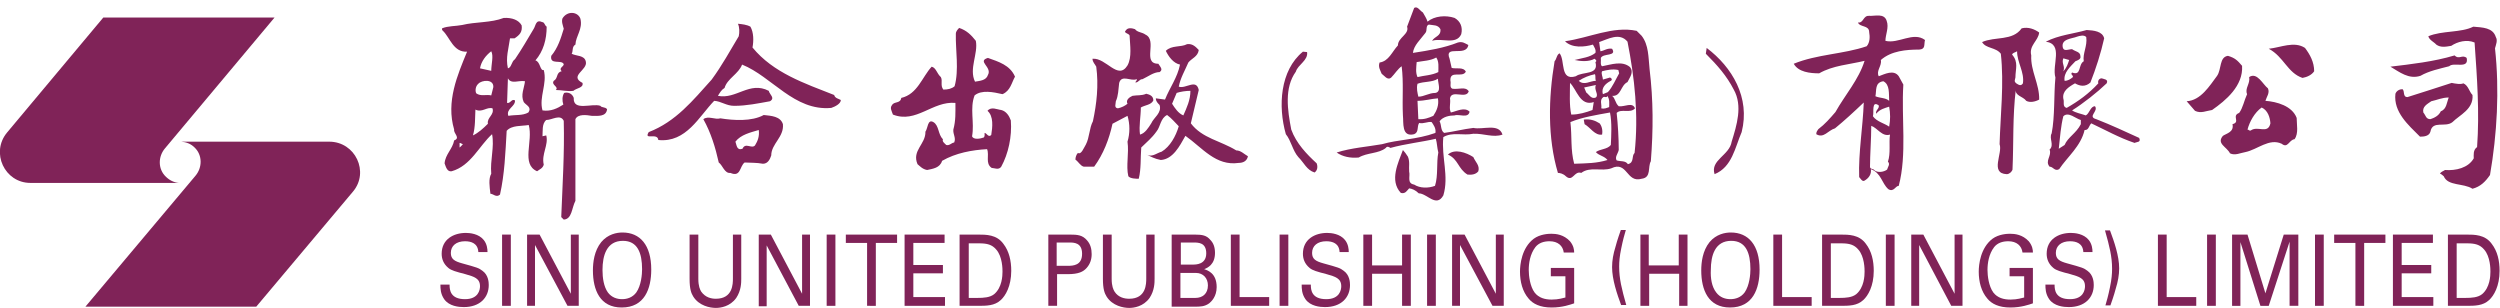<?xml version="1.0" encoding="utf-8"?>
<!-- Generator: Adobe Illustrator 23.1.1, SVG Export Plug-In . SVG Version: 6.00 Build 0)  -->
<svg version="1.1" id="圖層_1" xmlns="http://www.w3.org/2000/svg" xmlns:xlink="http://www.w3.org/1999/xlink" x="0px" y="0px"
	 viewBox="0 0 600 74" style="enable-background:new 0 0 600 74;" xml:space="preserve">
<style type="text/css">
	.st0{fill-rule:evenodd;clip-rule:evenodd;fill:#802358;}
	.st1{fill:#802358;}
</style>
<g>
	<g>
		<path class="st0" d="M599,8.9c0.5,0.8,0,1.9-0.2,2.7c1.1,10,0.5,20.6-1.2,30.4c-1.1,1.6-2.3,2.8-4.2,3.3c-2.2-1.4-5.9-0.6-6.9-3
			c-0.3-0.2-0.6-0.6-0.9-0.6c0.2-0.5,0.8-0.6,1.2-0.9c2.6,0.2,5.6-0.5,6.9-2.8c0-0.8-0.2-2,0.8-2.7c0.6-8.4,0-16.5-0.6-25.1
			c-1.9-0.8-4.1-0.2-5.6,0.8c-1.2,0.2-2.5,0.5-3.6-0.3c-0.5-0.6-1.7-1.1-1.9-2c3.3-1.4,7.8-0.8,10.8-2.3
			C595.8,6.6,598.3,6.6,599,8.9z M553.2,11.5c1.2,1.6,2.2,3.4,2.2,5.6c-0.6,0.9-1.7,1.4-2.8,1.6c-3.6-1.2-4.5-5.1-8.1-7
			C547.4,11.4,550.6,9.8,553.2,11.5z M489.4,7.8c-0.2,2-2.5,3.1-1.9,5.5c-0.2,3.7,2,6.9,1.9,10.6c-0.9,0.5-2.2,0.8-3.1,0.3
			c-0.8-1.1-2.8-1.2-2.5-2.8c-0.8,6.7-0.5,12.6-0.8,19.3c-0.2,0.6-0.8,1.1-1.4,1.1c-4.1-0.2-0.9-5-1.7-7.2c0.2-7,1.1-14.5,0.3-21.7
			c-1.2-1.6-3.6-1.2-4.5-2.8c3.1-1.4,7.3-0.2,9.5-3.3C486.8,6.4,488.3,7,489.4,7.8z M452.8,5c0.6,1.6-0.3,3.3-0.3,4.8
			c3.1,0.8,6.7-2.3,9.5-0.2c-0.3,1.1,0.2,2.2-1.4,2.3c-3.1,0-6.7,0.3-9.2,2.5c0.3,1.4-1.2,2.6-0.5,3.9c1.4-0.5,3.6-1.7,4.8,0l1.1,2
			c-0.5,8.1,0.9,16.7-1.1,24.3c-0.8,0-1.2,1.6-2.5,0.8c-1.6-1.4-1.7-3.9-4.2-4.8c0.2,1.2-0.5,2.2-1.6,2.8c-0.5,0.2-0.9-0.6-1.2-0.9
			c-0.2-5.9,0.9-12,1.1-17.9c-2.3,2.2-4.7,4.4-6.9,6.2c-1.7,0.5-2.7,2.5-4.5,1.4c0-0.6,0.3-0.9,0.5-1.2c1.6-1.2,2.8-2.6,4.1-4.1
			c2.3-4.1,5.6-7.8,7-12.3c-3.7,0.9-7.6,1.1-10.9,3c-2.2,0-5-0.3-6.1-2.3c5.6-2.3,12-2.3,17.5-4.2c0.8-0.9,0.8-2.3,0.6-3.4
			c0-1.7-2.2-1.1-2.7-2.3c1.4,0.2,1.2-1.7,2.7-1.6C450,3.9,452.2,3.1,452.8,5z M453.4,24.2c-0.9-0.8-2.2-0.6-3.3-1.1
			c0.3-1.4-0.2-3.3,1.9-3.6C453.6,20.3,453.3,22.5,453.4,24.2z M450.9,25.3c0.2,0.8-0.9,1.2-0.6,2c0.8-1.1,2.2-1.4,3.1-1.7
			c0.3,1.7,0.3,3.1,0,4.8c-1.1-0.8-3-1.2-3.9-2.5C449.8,27,449.1,24,450.9,25.3z M505,9.2c-0.8,3.6-2,7.3-3.3,10.6
			c-1.2,1.1-2.5,0.9-3.7,0.2c-1.6,0.9-3.1,1.9-2.8,3.7c0.3,0.8-0.3,1.9,0.8,2.2c2.8-1.6,5.3-3.4,7.6-5.9c-0.2-0.6,0.2-1.2,0.8-1.2
			c0.5,0.2,1.7,0.2,1.2,1.2c-2.3,2.2-5.6,4.8-8.3,6.5c0.9,0.6,2.2,0.8,3.3,1.2c0.9-0.5,1.1-2.2,2.2-2.2c0.9,1.2-1.9,2.5,0.3,3.1
			c3.6,1.4,7,3,10.3,4.5c0.5,1.1-0.5,0.9-1.1,1.2c-3.6-1.2-7-3.1-10.4-4.7c-0.6,0.6-0.6,1.7-1.6,1.6c-0.9,3.9-4.1,6.4-6.1,9.4
			c-1.1,0.6-1.4-0.6-2.3-0.6c-1.2-1.4,0.6-2.6,0-4.1c1.2-1.1-0.2-2.7,0.5-3.9c0.8-4.1,0.5-9.2,0.9-13.4c-0.9-3,2-8-2.3-8.6
			c3.1-1.6,6.7-1.9,9.8-2.8C502.5,7.3,504.6,7.5,505,9.2z M500.7,8.9c0.3,2.2-0.9,3.9-0.6,5.8c-1.4,0.8-0.5,3.6-2.8,2.7
			c-0.5,0.5,0.3,0.6,0.2,1.1c-0.6,0.5-1.2,0.9-2,0.9c-0.3-2,1.4-3.4,2.6-4.7c0.5-0.2,1.4-0.5,1.2-1.2c0-1.1-1.2-1.1-2-1.7
			c-0.8,0-1.9,0.6-2.2-0.3c-0.6-2.2,2.2-2.2,3.4-2.7C499.1,8.6,500.2,8.3,500.7,8.9z M485.5,20c-0.5,0.8-1.1,0.3-1.6,0
			c-0.6-0.5-0.3-0.8-0.2-1.4c0-2,0.8-3.7-0.8-5.5c0.2-0.5,0.8-0.5,1.2-0.8C484.1,15,485.9,17.3,485.5,20z M496.6,14.4
			c-0.3,0.9-0.6,1.9-1.4,2.7c0.5-1.2-0.5-1.9,0-3.1L496.6,14.4z M538.1,15.8c0.3,4.8-3.9,8.3-7.2,10.6c-1.4,0.2-2.7,0.9-4.1,0.2
			l-2-2.3c3.4-0.2,5.5-3.7,7.3-6.1c1.1-1.6,0.5-4.5,2.6-4.8C536.4,13.9,537,14.5,538.1,15.8z M544.3,21.2c0.5,1.1-0.3,2-0.6,3
			c2.7,0.2,6.4,1.2,7.5,4.1c0,1.6,0.5,3.7-0.5,5.1c-1.4,0.2-1.6,2.3-3.1,1.1c-3-1.4-5.8,1.4-8.7,2c-1.2,0.2-2.5,0.9-3.7,0.3
			c-0.8-1.6-3.3-2.3-1.7-4.2c0.9-0.6,2.7-0.9,2.3-2.8c2-0.5-0.3-2,1.6-2.7c0.9-1.2,1.2-3,1.9-4.5c-0.6-1.4,0.8-2.5,0.5-4.1
			C541.7,17.2,543.1,20.3,544.3,21.2z M592,13.9c0.6,2.8-3.1,0.9-4.2,2c-2.3,0.6-4.8,1.1-6.9,2.3c-2.8,0.9-5-0.9-7.2-2.2
			c5-0.6,10.4-1.2,15.4-2.7C590.2,14.4,590.9,13,592,13.9z M591.2,20c1.2,0.5,1.4,2,2.2,2.8c0.3,3.4-3.1,4.8-4.8,6.5
			c-1.7,1.4-4.8-0.5-5.3,2.3c-0.3,1.1-1.6,1.2-2.5,1.2c-2.8-2.8-6.4-5.9-5.9-10.3c0.3-0.8,1.1-1.1,1.7-1.1c0.6,0.5,0,1.9,1.2,1.9
			c3.4-1.1,7-2.2,10.6-3.4C589.4,20.1,590.6,20.3,591.2,20z M587.7,23.4c-0.5,1.2-0.5,2.8-1.9,3.3c-0.5,1.1-1.6,1.6-2.5,1.9
			c-1.1,0-1.1-0.9-1.7-1.6c-0.3-1.4,0.9-2,1.9-2.7C584.9,24,586.1,23.4,587.7,23.4z M544.9,29.6c-0.6,2.7-3,0.5-4.7,1.7
			c-0.3,0.2-0.5-0.2-0.8-0.2c0.5-1.9,1.7-4.1,3.4-5.3C544.3,26.5,544.8,28.2,544.9,29.6z M499.4,29.8c-1.1,2.2-3.1,3.1-3.9,5
			l-1.4,0.9c0.3-2.7,0.5-5.5,1.1-7.8c1.2-1.2,3,0.6,4.2,0.9V29.8z M453.6,32.3c-0.3,2,0.2,4.5-0.5,6.5c0.6,0.6,0,1.2-0.2,1.9
			c-0.8,0.6-2.2,0.8-3,0.2c-0.3-0.5-1.1-0.2-1.1-0.9c0-2.8,0.3-6.7,0.3-9.8C450.6,30.7,451.7,32.9,453.6,32.3z M418,31.7
			c-1.6,3.7-2.3,8.4-6.5,10.1c-1.1-3.4,3.6-4.5,4.1-7.8c1.2-3.9,2.7-8.6,0.5-12.5c-1.7-3.3-3.9-5.8-6.7-8.6l0.2-1.4
			C415.7,16.1,420.1,23.4,418,31.7z M341.5,3c0.3,0.6,0.9,1.4,1.1,2.2c1.7-1.4,4.4-1.6,6.5-0.9c1.4,0.8,2,2.2,1.6,3.9
			c-1.2,2.7-4.8,0.8-7,1.6c0.6-1.1,2.2-1.1,2-2.8c-0.6-1.1-1.7-0.9-2.8-1.1c-0.8,0.3-0.3,1.4-0.8,2c-1.2,1.6-2.8,3-3,4.8
			c3.9-0.6,7.5-1.2,10.8-2.5c1.1-0.3,1.7,0.2,2.5,0.6c-0.5,3-5.9-0.2-4.5,3.3l0.5,2.2c1.1,0.3,2.8-0.3,3.4,0.9
			c-0.8,1.6-3.9-0.5-3.7,2.2c0.2,0.6-0.3,1.6,0.5,1.9c1.6,0.2,3.1-0.6,3.9,0.6c-0.6,2-4.1-0.5-4.5,1.7c0.2,1.2-0.3,2.3,0.2,3.4
			c1.4-0.3,3.3-1.4,4.5-0.2c-0.3,1.7-2.5,0.5-3.6,0.9c-1.2,0-2.8,0.3-3.6,1.4c0.5,0.9,0.2,2.2,1.1,2.8c2.3-0.3,4.5-0.9,7-1.2
			c2.3,0.5,6.1-1.2,7,1.6c-2.2,0.8-4.5-0.3-7-0.2c-2.5,0.5-5-0.5-7.2,0.8c-0.5,4.8,1.4,9.4,0,14c-1.7,3-3.9-0.5-5.9-0.5
			c-0.8-0.8-1.6-1.1-2.3-1.2c-0.5,0.5-0.9,1.4-2,1.1c-2.8-3-0.6-7.3,0.5-10.3c0.3,0.3,0.9,1.1,1.2,1.6c0.5,1.2,0.2,2.3,0.3,3.6
			c0.3,1.1-0.6,2.8,1.2,3.1c1.4,0.9,3.4,0.9,5,0.3c0.8-2.5,0.3-5.5,0.8-8c-0.3-1.1-0.3-2.3-0.6-3.3c-3.4,0.8-7.3,1.2-10.9,2.2
			c-0.3-0.2-0.8-0.5-1.1,0c-1.7,1.4-4.5,1.1-6.5,2.3c-2,0.2-3.9-0.2-5.3-1.2c3.4-1.1,7.5-1.4,10.9-2c3.7-1.1,8.4-1.1,12.8-2.7
			c0.2-1.1-0.5-2-0.9-2.6c-0.9-0.2-2,0.5-3,0.2c-0.6,0.9,0,2.2-1.2,2.7c-3.1,0.8-2.5-2.8-2.7-4.5c-0.2-4.1,0.2-7.8-0.3-11.8
			c-0.9,0.6-1.7,1.9-2.5,2.7c-0.9,0.8-1.7-0.5-2.3-0.9c-0.3-0.8-0.9-1.6-0.5-2.7c2.2-0.3,3-2.6,4.4-4.1c0-1.9,2.8-2.7,2.2-4.5
			l1.7-4.5C340.2,1.4,340.7,2.5,341.5,3z M274.9,8.3c3,1.4-0.9,7,3.1,7c0.5,0.8,1.2,1.4,0.3,2c-1.4,0-2.8,1.1-4.1,1.7
			c-0.8,0-0.9,0.8-1.7,0.8c0-0.3,0.5-0.5,0.3-0.8c-1.4,0.6-3.6-1.2-4.2,0.9c-0.2,1.6-0.2,3.1-0.8,4.4c0,0.6-0.5,1.6,0.5,1.7
			c0.9-0.2,1.7-0.6,2.3-1.1c-0.5-0.9,0.5-1.6,1.2-1.9c1.1-0.2,2.2,0,3.3-0.5c0.8,0.2,1.7,0.5,1.7,1.6c-0.5,1.1-2,1.1-3,1.7
			c0,2.2-0.5,4.4-0.2,6.5c1.2-0.3,2-1.6,2.7-2.7c0.6-1.4,2.6-2.5,2-4.4c-0.5-0.5-0.9-0.9-0.9-1.6l2.2,0.3c1.1-2.8,3-5.3,3.6-8.4
			c-1.6-0.3-2.8-2-3.4-3.3c1.4-1.4,3.6-0.8,5.1-1.6c1.4-0.2,2.2,0.8,2.8,1.4c-0.2,1.6-1.7,2-2.5,3c-0.8,1.9-1.9,3.7-2.3,5.8
			c1.7,0.6,4.2-2,4.8,0.8l-1.9,8c2.7,3.6,7.2,4.2,10.9,6.5c1.1,0,1.9,0.9,2.8,1.4c-0.2,1.1-1.1,1.6-2.2,1.6
			c-5.5,0.8-8.7-3.6-12.8-6.5c-1.4,2.5-3,5.6-5.9,5.8c-1.6-0.3-2.3-0.8-3.7-1.4c1.6,0.9,2.5-0.2,3.9-0.6c2-1.2,3.4-3.7,4.1-6.1
			c-0.9-0.9-1.7-1.9-2.8-2.7c-1.6,0.8-1.6,2.8-2.5,3.9c-1.2,1.7-2.3,2.5-3.7,3.9c-0.2,2.5,0,5.1-0.6,7.5c-0.6,0-2,0-2.5-0.6
			c-0.6-2.5,0.2-5.5-0.2-8.3c0.6-2,0.6-4.2,0-6.2l-3.6,1.9c-0.8,3.7-2.2,7.3-4.4,10.3h-2.5c-0.8-0.2-1.2-1.1-2-1.7
			c0-0.5,0.2-1.2,0.6-1.6c0.8,0.5,1.4-1.2,1.9-2c0.9-1.7,0.8-3.9,1.7-5.6c0.9-4.2,1.4-8.6,0.8-13.1c-0.3-0.6-0.9-1.1-0.9-1.9
			c3.3-0.3,6.1,5.3,8.4,1.6c1.1-2,0.6-4.8,0.5-7.2c-0.2-0.5-1.6-0.6-0.9-1.2c0.5-0.8,1.6-0.5,2.2-0.3C273,7.8,274.1,7.7,274.9,8.3z
			 M180.1,6.4c0.8,1.4,0.8,3.4,0.5,5c5,6.1,12.5,8.6,19.6,11.4c0.2,0.8,1.1,0.9,1.6,1.2c0,0.9-1.4,1.6-2.3,1.9
			c-8.9,0.8-14.2-7.5-21.4-10.4c-0.8,2.2-3.6,3.4-4.2,5.6c-0.8,0.5-1.1,1.1-1.6,1.9c4.4,0.9,7.6-3.6,12.2-1.2
			c0.2,0.9,1.6,1.7,0.3,2.5c-2.8,0.5-5.6,1.1-8.6,1.1c-1.9,0-3.1-1.1-4.8-1.2c-3.6,3.7-6.7,10.1-13.4,9.4c-0.2-1.9-3.6,0.2-2.3-1.9
			c6.5-2.5,10.6-7.6,15.1-12.6c2.5-3.4,4.4-6.9,6.5-10.4c0.2-0.9,0.2-2.2-0.2-3C178.1,5.8,179.2,5.9,180.1,6.4z M139.3,4.5
			c0.6,2.5-1.1,4.1-1.2,6.2c-0.9,0.5-0.5,1.6-0.9,2.2c1.1,0.6,3.1,0.3,3.4,1.9c0.5,2-4.1,3.4-0.8,5.1c0.3,1.2-1.4,1.2-2.2,1.9
			c-1.4,0.2-2.8-0.2-4.2-0.2c0.8-0.8-1.2-1.2-0.5-2.2c1.1-0.6,0.5-2,1.9-2.3c-0.8-0.8,0.5-1.1,0.5-1.7c-0.5-1.2-3.4,0.3-3-2
			c1.6-1.9,2.3-4.2,3-6.5c-0.2-0.8-0.6-1.7-0.3-2.5C136.2,2.5,138.7,2.8,139.3,4.5z M390.6,10c1.7,8.6,2.7,17.6,1.7,26.7
			c-0.8,0.8,0,2.3-1.6,2.7c-0.6-0.9-1.7-0.6-2.7-0.9c-0.5-0.8,0.3-1.6,0.5-2.5c0-2.8-0.2-6.1-0.5-8.9c1.1-1.1,3.3,0.2,4.4-1.1
			c-0.6-1.6-2.5-0.3-3.9-0.5c-0.9-0.8-0.8-1.9-1.6-2.5c2.2,0.2,2-2.5,3.7-3.3c0.5-1.1,1.6-2.3,0.6-3.6c-1.9-1.6-4.5-0.6-6.7-0.2
			c-0.5-0.3-0.2-1.4-0.3-2c0.6-1.2,3.9-0.3,2.7-2.2c-1.2-0.2-1.9,0.5-2.8,0.6l-0.3-2.2C385.9,9.4,388.7,7.7,390.6,10z M388.6,17.6
			c-0.8,1.4-1.6,3.3-2.7,4.5l-1.2,0.5c-0.5-1.6,0.8-2.6,1.7-3.1c0.8-0.3,0.3-0.8,0-0.9l-1.7,0.5c0-0.6-0.5-1.4-0.2-2
			c1.2-0.3,2.5-0.6,3.9-0.3L388.6,17.6z M382.8,17.8c0.2,0.5,0,1.1,0.2,1.6c-1.4,0-2.8,1.2-4.1,0C380.1,18.6,381.4,18.1,382.8,17.8z
			 M382.5,24.5l-0.3,1.9c-1.6,0.6-3.3,1.1-5.1,1.1c-0.5-2.3-0.3-5.1-0.3-7.6C378.4,21.4,379.2,25.6,382.5,24.5z M383,20.4
			c-0.5,1.2,0.8,2.3,0,3c-1.1,0.5-1.7-0.8-2.3-1.2l-0.5-1.2L383,20.4z M386.2,25.7c-0.6,0.2-1.1,0.5-1.9,0.3c0.2-0.9-0.5-2,0.5-2.7
			c0.3-0.2,0.9,0.3,0.9-0.3C386.4,23.7,386.2,25,386.2,25.7z M386.4,27c0.5,2.5,0.3,5.5,0.2,7.8c-0.9,1.1-2.5,0.9-3.6,1.7
			c0.8,0.9,2,0.9,2.8,1.9c-2.6,0.8-5,0.8-8,0.9c-0.9-3.3-0.5-6.5-0.9-10C379.8,28.1,383.1,27.6,386.4,27z M125.2,6.1
			c0.2,1.6-0.5,2.3-1.7,3.1h-1.1c-0.3,2.3-1.1,4.7-0.5,7.2c0.9-0.2,0.8-1.6,1.7-2.2c1.7-2.5,3-4.8,4.5-7.3c0.5-0.8,0.5-2.3,2-1.6
			c0.6,0,0.6,0.8,1.1,1.1c0,3.1-0.8,5.9-2.7,8.1c1.2,0.3,1.1,2.6,2,2.3c0.9,3.3-1.2,6.5-0.3,9.7c2,0.3,3.6-0.5,5-1.4
			c-0.3-0.9-0.3-2,0.2-2.8c1.1-0.3,2,0.3,2.3,1.2c-0.2,3.3,4.4,1.2,6.4,1.9c0.3,0.5,1.1,0.2,1.6,0.8c-0.2,1.9-2.3,1.6-3.7,1.6
			c-1.2-0.2-3.3-0.5-3.9,0.8v19.6c-0.9,1.7-0.8,4.4-2.8,4.5l-0.6-0.6c0.3-7.8,0.8-15.3,0.6-23.1c-0.8-1.7-2.8-0.2-4.2-0.2
			c-1.1,0.9-0.8,2.8-0.9,3.9l0.9-0.2c0.6,2.3-1.2,4.5-0.6,7c-0.2,0.9-1.1,1.2-1.6,1.6c-3.9-1.7-0.9-7.2-2-11.1
			c-1.7,0.3-4.1,0-5.3,1.4c-0.3,5.3-0.5,10.4-1.6,15.3c-0.9,0.8-1.6-0.2-2.3-0.2c-0.2-1.7-0.5-3.6,0.2-4.8c-0.3-3.3,0.8-6.4,0.2-9.5
			c-3.1,2.8-5.1,7.6-9.7,8.9c-1.1,0.2-1.4-1.1-1.7-1.9c0.2-2.2,1.9-3.4,2.3-5.5c1.6-0.6-0.2-1.7,0-2.6c-2-6.7,0.8-13.1,3.1-18.7
			c-3.3,0.2-4.1-3.4-5.8-5c-0.3-0.2-0.2-0.5-0.2-0.6c1.4-0.6,3.3-0.5,4.8-0.8c3.3-0.8,6.9-0.5,10-1.7C122.9,4.2,124.5,4.8,125.2,6.1
			z M117.9,17l-2.7-0.6c0.3-1.7,1.4-3.1,2.7-4.1C118.5,13.4,117.9,15.4,117.9,17z M126,19.5c-0.2,1.7-1.1,3.3-0.3,5
			c0.6,0.8,2,1.2,1.1,2.5c-1.4,0.8-3.1,0.5-4.8,0.8c-0.6-1.7,1.7-2.2,1.6-3.7c-0.8-0.5-1.1,0.8-1.9,0.6l0.2-5.9
			C122.7,20.3,124.5,19.2,126,19.5z M118.4,20.9l-0.5,2c-1.2-0.3-2.5,0.3-3.6-0.5c-0.3-0.6-0.2-1.7,0.5-2.3
			C115.6,19.2,118.5,18.9,118.4,20.9z M118.2,26c0.5,1.6-1.4,2.2-1.1,3.7c-1.1,1.1-2.3,2.2-3.6,2.8c0.6-1.9,0.5-4.4,0.6-6.2
			C115.7,27.1,116.8,25.6,118.2,26z M187.9,29.8c0.3,3.1-2.8,4.7-2.8,7.5c-0.3,0.9-0.8,2-2,2c-1.6-0.3-2.8-0.2-4.4-0.3
			c-1.2,0.9-0.9,3.6-3.4,2.5c-1.4,0.2-1.9-1.9-2.8-2.5c-0.8-3.6-1.9-7.2-3.7-10.4c1.2-0.9,2.8,0.2,4.1-0.2c3.1,0.5,7.5,0.8,10.4-0.8
			C185.1,27.8,187.3,27.9,187.9,29.8z M345.2,17.3c-1.6,0.8-3.4,0.8-5,1.2c-0.5-1.1-0.3-2.3-0.2-3.6c1.6-0.3,3.3-0.3,4.7-1.1
			C345.4,14.8,345.2,16.1,345.2,17.3z M345.1,18.9c0,1.1,0.9,3.1-0.6,3.4c-1.6,0-2.7,0.9-4.1,0.9c-0.2-0.9-0.5-2-0.2-3.1
			C341.8,19.5,343.7,19.8,345.1,18.9z M345.1,23.6c0.3,1.6-0.3,3-1.1,4.2c-1.1,0.5-2.2,0.9-3.6,0.8l-0.2-4.4
			C342,24.2,343.5,23.7,345.1,23.6z M353.6,37.7c0.5,1.2,1.6,2,1.2,3.4c-0.6,0.8-1.7,0.9-2.6,0.8c-2.3-1.4-2.2-3.7-4.7-4.8
			C349.1,35.6,351.9,36.6,353.6,37.7z M285.7,21.8c0,2.2-0.9,4.1-1.7,5.9c-1.2-0.5-2-1.7-2.7-2.8l1.1-2.6
			C283.3,22,284.6,21.8,285.7,21.8z M182.1,31.2c0.2,1.4-0.2,2.6-0.9,3.7c-0.8,0.9-2.3-0.8-3,0.8c-1.4,0.5-1.4-0.9-1.7-1.7
			C177.8,32.3,180.1,31.8,182.1,31.2z M111.1,34.6c-0.3,0.3-0.5,0.6-0.8,0.8v-1.1C110.6,34.3,110.7,34.5,111.1,34.6z M383.9,29.6
			c0.5,0.6,0.8,1.6,0.6,2.7c-1.7,0.3-2.8-1.7-4.2-2.5l-0.2-1.1C381.6,28.5,382.8,28.9,383.9,29.6z M394,8.6c1.7,2.2,1.6,5.1,1.9,8
			c0.9,7.5,0.9,14.5,0.3,22.1c-0.8,1.4,0.2,3.9-2.2,4.2c-3.7,1.1-3.4-4.4-7.3-2.5c-2.3,0.8-5.1-0.5-7.2,1.1c-1.7-0.6-2,2.3-3.7,0.8
			c-0.6-0.6-1.4-0.8-1.9-0.8c-2.5-8.4-2.3-17.9-0.8-26.8c0.5-0.5,0.5-1.6,1.2-1.9c1.4,1.7,0,6.7,3.9,5.5c1.6-1.2,5.6-0.2,4.7-3.4
			c0.5-0.3,0-0.6-0.2-0.8c-1.4,0.8-3.4,0.6-4.8,0.3c1.9-0.5,3.6-0.6,5-1.7c0.2-0.8-0.3-1.4-0.6-2c-2,0.6-5,0.9-6.7-0.8
			c5.8-0.8,11.5-3.7,17.2-2.5L394,8.6z M313.7,12.5c0.3,2-2.2,3-2.7,4.7c-2.8,3.9-2,9.2-1.1,13.9c1.2,3.3,3.7,5.9,6.1,8.1
			c0.3,0.8,0.2,1.7-0.5,2.2c-1.9-0.6-2.5-2.3-3.9-3.7c-1.4-1.6-1.7-3.9-3-5.5c-1.9-6.7-1.4-15.3,4.1-19.8L313.7,12.5z M234.2,9.8
			c0.6,3.1-1.7,6.7-0.2,9.8c1.2-0.2,2.7-0.3,3.1-1.6c1.1-1.9-2.7-3.3,0-4.1c2.5,0.9,5.3,1.7,6.5,4.5c-0.8,1.4-1.1,3.4-3,4.2
			c-2.2-0.5-5-1.1-6.7,0.3c-1.2,3.1,0,6.5-0.6,9.8c0.3,0.9,2,0.6,2.8,0.3c0.3-0.3,0.2-0.8,0.2-1.1c0.5,0,0.9,1.2,1.6,0.5
			c0.3-1.9,0.6-4.5-0.9-5.8c0.9-1.1,2.3-0.3,3.3-0.2c1.2,0.3,1.9,1.4,2.3,2.5c0.3,3.9-0.6,8-2.3,11.1c-0.6,0.9-1.7,0.3-2.3,0.3
			c-1.6-1.1-0.5-3-1.1-4.5c-3.6,0.2-7.5,0.9-10.8,2.8c-0.5,1.7-2.2,1.9-3.6,2.2c-1.1-0.2-1.7-0.9-2.3-1.4c-1.4-3.3,2-4.8,1.9-7.8
			c0.6-0.8,0.5-3.1,1.9-2.3c1.4,0.8,1.1,3,2.3,4.1c-0.2,0.6,0.3,0.9,0.8,1.4c0.8,0.2,1.2-0.5,1.9-0.6c0.5-1.1-0.3-1.9-0.2-3.1
			c0.6-2.2,0.5-4.1,0.5-6.4c-5.5-0.5-9.4,5-15,2.8c-0.3-0.9-0.8-1.6-0.2-2.3c0.5-0.9,2-0.3,2.2-1.7c3.9-0.9,5-5,7.3-7.5
			c1.1,0.3,1.2,1.6,2.2,2.5c0.5,0.9-0.2,2,0.6,3c1.1,0,2-0.2,2.7-0.8c1.1-3.9,0.2-8.7,0.3-12.6c0-0.6,0.5-1.1,0.8-1.4
			C232,7.3,233.1,8.4,234.2,9.8z"/>
	</g>
	<g>
		<path class="st1" d="M107.9,68.4c0,1.2,0.2,3.4,3.7,3.4c3.2,0,3.6-2.2,3.6-3.1c0-1.9-1.4-2.3-3.5-2.9c-2.3-0.6-3.4-0.9-4.1-1.5
			c-1.2-1-1.6-2.2-1.6-3.4c0-3.5,2.9-5,5.8-5c1,0,3.1,0.2,4.3,1.7c0.8,1,0.9,2.2,0.9,2.9h-2.2c-0.1-2.1-1.7-2.6-3.2-2.6
			c-2.1,0-3.4,1.1-3.4,2.8c0,1.5,0.9,2,2.7,2.5c3.6,1,4,1.1,4.9,1.8c1.4,1,1.5,2.7,1.5,3.4c0,3-2.1,5.3-6,5.3
			c-1.2,0-3.5-0.2-4.7-1.9c-0.9-1.3-0.9-2.6-0.9-3.5H107.9z"/>
		<path class="st1" d="M120.5,56.3h2.1v17.1h-2.1V56.3z"/>
		<path class="st1" d="M126.6,56.3h2.9l7.5,14.2V56.3h1.9v17.1h-2.7l-7.8-14.6v14.6h-1.9V56.3z"/>
		<path class="st1" d="M144.3,58.1c1.6-1.9,3.7-2.3,5.1-2.3c4.2,0,6.9,3,6.9,8.9c0,4.6-1.6,9.1-7.1,9.1c-5.2,0-6.9-4.2-6.9-8.9
			C142.3,63,142.6,60.2,144.3,58.1z M145.9,70.2c0.9,1.2,2.2,1.6,3.4,1.6c1.2,0,2.5-0.4,3.4-1.6c1.2-1.7,1.4-4.4,1.4-5.6
			c0-3.9-1.1-6.8-4.6-6.8c-3.9,0-4.9,3.5-4.9,7C144.6,66.7,144.9,68.8,145.9,70.2z"/>
		<path class="st1" d="M167.6,56.3v10.6c0,1.8,0.4,2.6,0.7,3.1c1,1.4,2.4,1.7,3.5,1.7c4.1,0,4.1-3.6,4.1-4.9V56.3h2v10.6
			c0,0.9,0,2.8-1.2,4.6c-1.5,2.1-3.8,2.4-4.9,2.4c-1.4,0-4-0.5-5.4-2.7c-0.5-0.8-0.9-1.8-0.9-4.3V56.3H167.6z"/>
		<path class="st1" d="M182.1,56.3h2.9l7.5,14.2V56.3h1.9v17.1h-2.7L184,58.9v14.6h-1.9V56.3z"/>
		<path class="st1" d="M198.4,56.3h2.1v17.1h-2.1V56.3z"/>
		<path class="st1" d="M208.1,73.4V58.3H203v-2h12.3v2h-5.1v15.1H208.1z"/>
		<path class="st1" d="M217.1,56.3h9.6v2h-7.5v5.3h7.1v2h-7.1v5.7h7.6v2.1h-9.7V56.3z"/>
		<path class="st1" d="M230.3,56.3h4.4c2,0,4.5,0,6.1,2.2c1.4,1.8,1.9,4.1,1.9,6.5c0,3.7-1.4,6-2.5,7c-1.5,1.4-3.4,1.4-5.6,1.4h-4.3
			V56.3z M232.5,71.5h2.1c1.5,0,3-0.1,4-0.9c1.9-1.6,2-4.4,2-5.4c0-0.6,0-3.6-1.5-5.3c-1-1.2-2.2-1.5-4.1-1.5h-2.5V71.5z"/>
		<path class="st1" d="M251.6,56.3h5.1c1.9,0,3.1,0.1,4.2,1.4c0.8,0.9,1.1,2,1.1,3.3c0,1.3-0.4,2.4-1.2,3.3
			c-0.8,0.9-1.9,1.5-4.6,1.5h-2.5v7.6h-2.1V56.3z M253.7,63.8h2.5c1.4,0,3.5-0.1,3.5-2.9c0-2.7-2-2.7-3.1-2.7h-3V63.8z"/>
		<path class="st1" d="M266.8,56.3v10.6c0,1.8,0.4,2.6,0.7,3.1c0.9,1.4,2.4,1.7,3.5,1.7c4.1,0,4.1-3.6,4.1-4.9V56.3h2v10.6
			c0,0.9,0,2.8-1.2,4.6c-1.5,2.1-3.8,2.4-4.9,2.4c-1.4,0-4-0.5-5.4-2.7c-0.5-0.8-0.9-1.8-0.9-4.3V56.3H266.8z"/>
		<path class="st1" d="M281.3,56.3h5.4c1.9,0,2.9,0.2,3.8,1.3c0.7,0.7,1.1,1.7,1.1,3.1c0,2.8-1.8,3.6-2.6,3.9c0.9,0.3,3,1,3,4.3
			c0,2.3-1.3,3.5-1.8,3.9c-1.1,0.8-2.2,0.8-3.4,0.8h-5.6V56.3z M283.3,63.5h3c0.7,0,3.2,0,3.2-2.7c0-2.6-1.9-2.6-3.1-2.6h-3V63.5z
			 M283.3,71.5h3.6c1.7,0,3-1,3-3c0-1.7-1.1-3-2.9-3h-3.7V71.5z"/>
		<path class="st1" d="M295.4,56.3h2.1v15h7.1v2.1h-9.2V56.3z"/>
		<path class="st1" d="M307.1,56.3h2.1v17.1h-2.1V56.3z"/>
		<path class="st1" d="M314.6,68.4c0,1.2,0.2,3.4,3.7,3.4c3.2,0,3.6-2.2,3.6-3.1c0-1.9-1.4-2.3-3.5-2.9c-2.3-0.6-3.4-0.9-4.1-1.5
			c-1.2-1-1.6-2.2-1.6-3.4c0-3.5,2.9-5,5.8-5c1,0,3.1,0.2,4.3,1.7c0.8,1,0.9,2.2,0.9,2.9h-2.2c-0.1-2.1-1.7-2.6-3.2-2.6
			c-2.1,0-3.4,1.1-3.4,2.8c0,1.5,0.9,2,2.7,2.5c3.6,1,4,1.1,4.9,1.8c1.4,1,1.5,2.7,1.5,3.4c0,3-2.1,5.3-6,5.3
			c-1.2,0-3.5-0.2-4.7-1.9c-0.9-1.3-0.9-2.6-0.9-3.5H314.6z"/>
		<path class="st1" d="M329.3,56.3v7.4h7.2v-7.4h2.1v17.1h-2.1v-7.7h-7.2v7.7h-2.1V56.3H329.3z"/>
		<path class="st1" d="M342.5,56.3h2.1v17.1h-2.1V56.3z"/>
		<path class="st1" d="M348.6,56.3h2.9l7.5,14.2V56.3h1.9v17.1h-2.7l-7.8-14.6v14.6h-1.9V56.3z"/>
		<path class="st1" d="M375.3,60.6c-0.2-1.6-1.4-2.7-3.4-2.7c-1.4,0-2.6,0.4-3.4,1.4c-1.3,1.7-1.6,3.9-1.6,5.5
			c0,1.4,0.3,3.9,1.4,5.4c1,1.3,2.5,1.7,4.1,1.7c1.7,0,2.8-0.4,3.3-0.5v-5.1h-3.5v-2h5.6v8.5c-0.9,0.3-2.8,1-5.4,1
			c-2.8,0-4.5-0.9-5.5-2.1c-1.5-1.7-2.1-4.1-2.1-6.5c0-1.7,0.4-5.7,3.3-7.9c1.5-1.1,3.5-1.2,4.2-1.2c1.2,0,3,0.2,4.5,1.8
			c0.9,1.1,1,2.1,1,2.7H375.3z"/>
		<path class="st1" d="M389.1,73.3c-1-2.7-2.2-6.2-2.2-9.2c0-1.6,0.3-3.2,0.8-4.8c0.5-1.9,1-3.2,1.3-4.1h1.2c-0.3,1-0.7,2.4-1.1,4.4
			c-0.4,1.9-0.5,3.2-0.5,4.4c0,2.9,0.6,5.3,1.7,9.2H389.1z"/>
		<path class="st1" d="M395.7,56.3v7.4h7.2v-7.4h2.1v17.1H403v-7.7h-7.2v7.7h-2.1V56.3H395.7z"/>
		<path class="st1" d="M410.3,58.1c1.6-1.9,3.7-2.3,5.1-2.3c4.2,0,6.9,3,6.9,8.9c0,4.6-1.6,9.1-7.1,9.1c-5.2,0-6.9-4.2-6.9-8.9
			C408.3,63,408.6,60.2,410.3,58.1z M411.9,70.2c0.9,1.2,2.2,1.6,3.4,1.6c1.2,0,2.5-0.4,3.4-1.6c1.2-1.7,1.4-4.4,1.4-5.6
			c0-3.9-1.1-6.8-4.6-6.8c-3.9,0-4.9,3.5-4.9,7C410.5,66.7,410.8,68.8,411.9,70.2z"/>
		<path class="st1" d="M425.6,56.3h2.1v15h7.1v2.1h-9.2V56.3z"/>
		<path class="st1" d="M437.3,56.3h4.4c2,0,4.5,0,6.1,2.2c1.4,1.8,1.9,4.1,1.9,6.5c0,3.7-1.4,6-2.5,7c-1.5,1.4-3.4,1.4-5.6,1.4h-4.3
			V56.3z M439.4,71.5h2.1c1.5,0,3-0.1,4-0.9c1.9-1.6,2-4.4,2-5.4c0-0.6,0-3.6-1.5-5.3c-1-1.2-2.2-1.5-4.1-1.5h-2.5V71.5z"/>
		<path class="st1" d="M452.6,56.3h2.1v17.1h-2.1V56.3z"/>
		<path class="st1" d="M458.7,56.3h2.9l7.5,14.2V56.3h1.9v17.1h-2.7l-7.7-14.6v14.6h-1.9V56.3z"/>
		<path class="st1" d="M485.4,60.6c-0.2-1.6-1.4-2.7-3.4-2.7c-1.4,0-2.6,0.4-3.4,1.4c-1.3,1.7-1.6,3.9-1.6,5.5
			c0,1.4,0.3,3.9,1.4,5.4c1,1.3,2.5,1.7,4.1,1.7c1.7,0,2.8-0.4,3.3-0.5v-5.1h-3.5v-2h5.6v8.5c-0.9,0.3-2.8,1-5.4,1
			c-2.8,0-4.5-0.9-5.5-2.1c-1.5-1.7-2.1-4.1-2.1-6.5c0-1.7,0.4-5.7,3.3-7.9c1.5-1.1,3.5-1.2,4.2-1.2c1.2,0,3,0.2,4.5,1.8
			c0.9,1.1,1,2.1,1,2.7H485.4z"/>
		<path class="st1" d="M493.1,68.4c0,1.2,0.2,3.4,3.7,3.4c3.2,0,3.6-2.2,3.6-3.1c0-1.9-1.4-2.3-3.5-2.9c-2.3-0.6-3.4-0.9-4.1-1.5
			c-1.2-1-1.6-2.2-1.6-3.4c0-3.5,2.9-5,5.8-5c1,0,3.1,0.2,4.3,1.7c0.8,1,0.9,2.2,0.9,2.9h-2.2c-0.1-2.1-1.7-2.6-3.2-2.6
			c-2.1,0-3.4,1.1-3.4,2.8c0,1.5,0.9,2,2.7,2.5c3.6,1,4,1.1,4.9,1.8c1.4,1,1.5,2.7,1.5,3.4c0,3-2.1,5.3-6,5.3
			c-1.2,0-3.5-0.2-4.7-1.9c-0.9-1.3-0.9-2.6-0.9-3.5H493.1z"/>
		<path class="st1" d="M506.4,55.3c1,2.7,2.2,6.1,2.2,9.1c0,1.6-0.3,3.2-0.8,4.8c-0.5,1.9-1,3.2-1.3,4.1h-1.2c0.3-1,0.7-2.4,1.1-4.4
			c0.4-1.9,0.5-3.2,0.5-4.4c0-2.9-0.6-5.3-1.7-9.2H506.4z"/>
		<path class="st1" d="M517.9,56.3h2.1v15h7.1v2.1h-9.2V56.3z"/>
		<path class="st1" d="M529.7,56.3h2.1v17.1h-2.1V56.3z"/>
		<path class="st1" d="M535.7,56.3h3.7l4.3,14.1l4.4-14.1h3.5v17.1h-2.1V58l-5,15.4h-2l-4.8-15.3v15.3h-2V56.3z"/>
		<path class="st1" d="M555.6,56.3h2.1v17.1h-2.1V56.3z"/>
		<path class="st1" d="M565.3,73.4V58.3h-5.1v-2h12.3v2h-5.1v15.1H565.3z"/>
		<path class="st1" d="M574.3,56.3h9.6v2h-7.5v5.3h7.1v2h-7.1v5.7h7.6v2.1h-9.7V56.3z"/>
		<path class="st1" d="M587.5,56.3h4.4c2,0,4.5,0,6.1,2.2c1.4,1.8,1.9,4.1,1.9,6.5c0,3.7-1.4,6-2.5,7c-1.5,1.4-3.4,1.4-5.6,1.4h-4.3
			V56.3z M589.6,71.5h2.1c1.5,0,3-0.1,4-0.9c1.9-1.6,2-4.4,2-5.4c0-0.6,0-3.6-1.5-5.3c-1-1.2-2.2-1.5-4.1-1.5h-2.5V71.5z"/>
	</g>
	<g>
		<path class="st1" d="M39.8,42.4c-1.9-1.8-1.9-4.8-0.2-6.8L65.9,4.2H24.8L1.7,31.8c-4,4.8-0.6,12.1,5.6,12.1l35.6,0
			C41.8,43.8,40.7,43.3,39.8,42.4z"/>
		<path class="st1" d="M79,34H43.5c1.2,0.1,2.3,0.5,3.2,1.4c1.9,1.8,1.9,4.8,0.2,6.8L20.5,73.6h41L84.7,46C88.7,41.3,85.3,34,79,34z
			"/>
	</g>
</g>
</svg>
